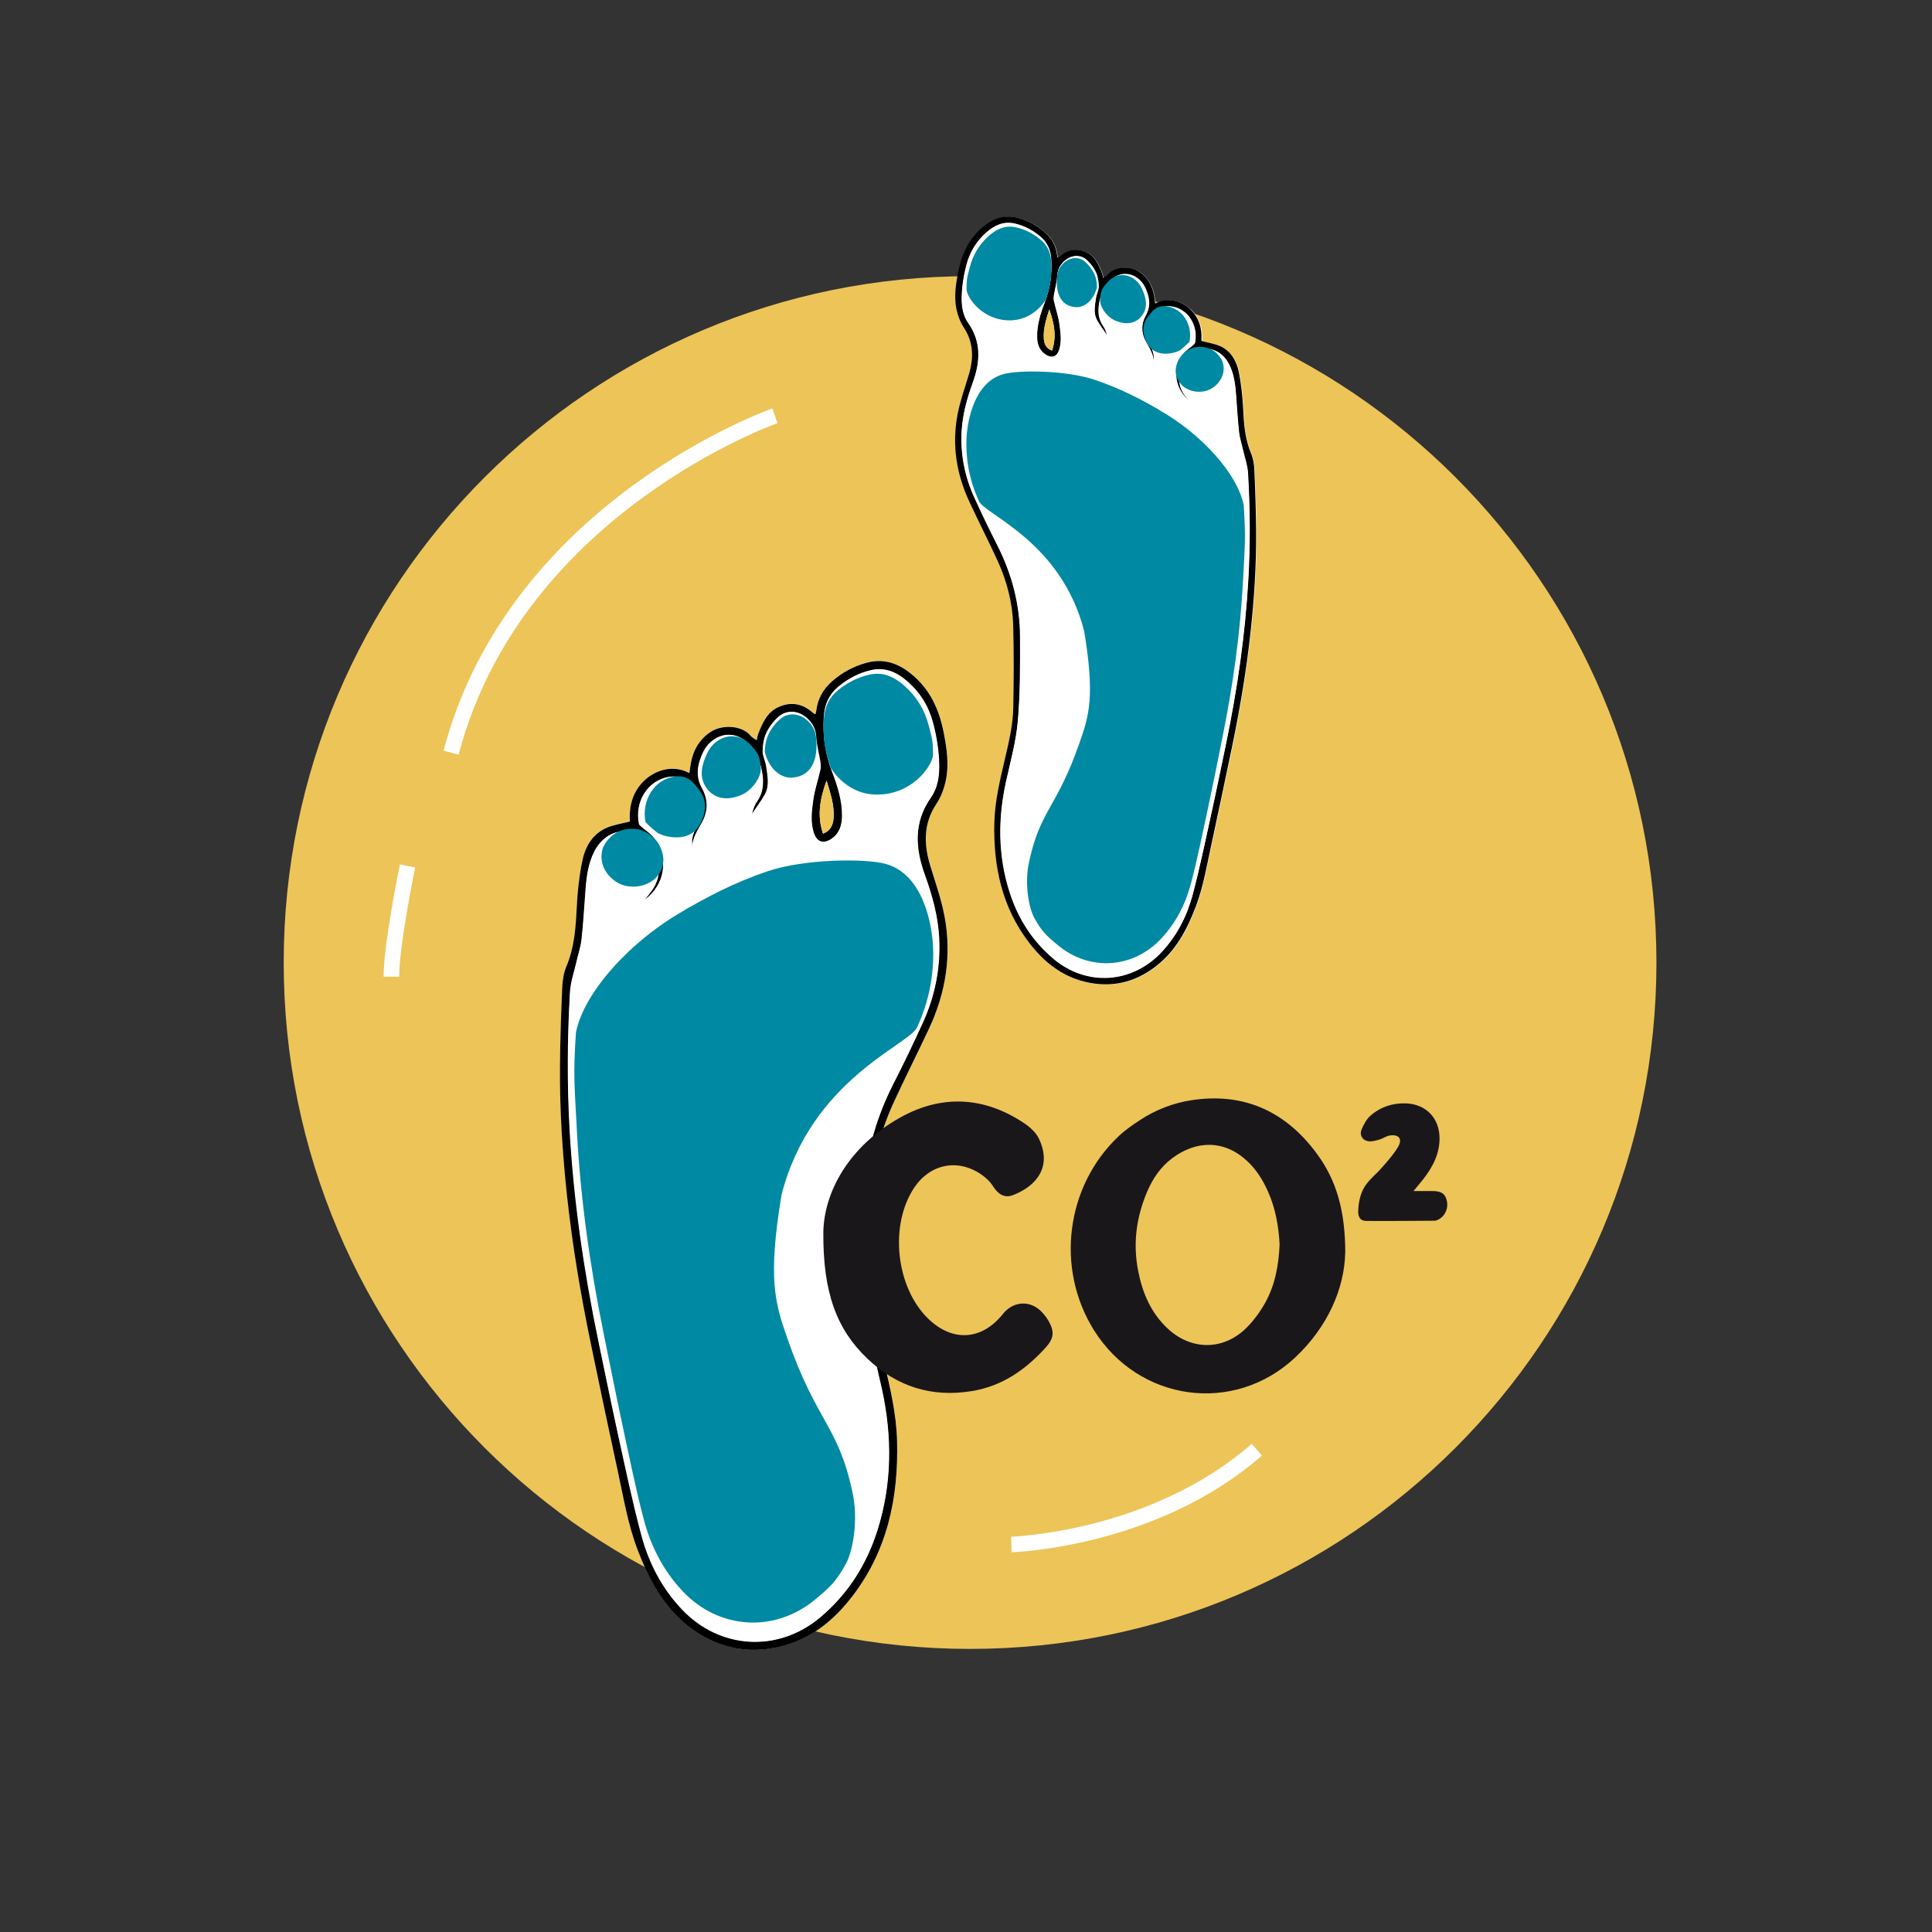 <?xml version="1.0" encoding="UTF-8"?>
<svg id="Ebene_1" data-name="Ebene 1" xmlns="http://www.w3.org/2000/svg" viewBox="0 0 190 190">
  <rect x="0" y="0" width="190" height="190" fill="#333333" stroke="none"/>
  <defs>
    <style>
      .cls-1 {
        stroke: #fff;
        stroke-miterlimit: 10;
        stroke-width: 1.53px;
      }

      .cls-1, .cls-2 {
        fill: #edc458;
      }

      .cls-3, .cls-4, .cls-2, .cls-5, .cls-6 {
        stroke-width: 0px;
      }

      .cls-4 {
        fill: #1a171b;
      }

      .cls-5 {
        fill: #fff;
      }

      .cls-6 {
        fill: #0089a3;
      }
    </style>
  </defs>
  <g>
    <path class="cls-2" d="m162.9,94.66c0,37.28-30.22,67.5-67.5,67.5S27.9,131.94,27.9,94.66,58.11,27.16,95.4,27.16s67.5,30.22,67.5,67.5Z"/>
    <path class="cls-1" d="m76.21,40.89s-25.48,8.92-31.85,33.13"/>
    <path class="cls-1" d="m99.46,151.89s13.94-.4,24.14-9.32"/>
    <path class="cls-1" d="m40.08,85.16s-1.59,7.68-1.59,10.89"/>
  </g>
  <g>
    <g>
      <path class="cls-5" d="m61.95,80.77c-.85.23-1.64.33-2.33.64-1.41.64-2.09,1.93-2.37,3.35-.29,1.46-.45,2.96-.52,4.45-.1,1.99-.23,3.94-1.02,5.81-.27.64-.38,1.39-.41,2.09-.11,2.55-.19,5.11-.22,7.66-.04,4.31.24,8.6.7,12.89.52,4.85,1.34,9.66,2.33,14.44.86,4.17,1.74,8.33,2.64,12.49.56,2.62,1,5.27,1.96,7.79,1.11,2.92,2.54,5.63,5.07,7.59,2.67,2.07,5.69,2.75,8.98,1.94,2.9-.71,5.12-2.47,6.93-4.77,3.57-4.55,4.69-9.84,4.54-15.48-.07-2.67-.7-5.27-1.31-7.87-.51-2.17-1.04-4.36-1.08-6.6-.06-3.48-.08-6.96.01-10.43.08-2.86.8-5.62,1.99-8.23,1.14-2.49,2.4-4.94,3.55-7.43,1.64-3.52,2.23-7.22,1.5-11.05-.32-1.67-.89-3.29-1.39-4.92-.65-2.12-.69-4.15.6-6.1.45-.69.76-1.52.93-2.33.32-1.53.09-3.08-.2-4.61-.45-2.34-1.38-4.41-3.31-5.92-1.29-1.01-2.71-1.46-4.34-1-1.25.35-2.36.95-3.34,1.81-.9.78-1.42,1.75-1.56,2.93-.01.1-.04.19-.07.29-.07-.02-.11-.02-.13-.03-.05-.04-.1-.08-.15-.12-1-.87-2.11-1.09-3.33-.55-1.16.52-1.61,1.61-2.04,2.69-.07.17-.08.36-.13.59-.26-.18-.46-.27-.58-.42-.85-1.06-2.83-1.15-3.96-.4-1.27.84-1.83,2.08-2.01,3.54-.02.16-.04.32-.07.51-1.69-.91-3.41-.22-4.36.66-1.24,1.13-1.59,2.6-1.49,4.08Z"/>
      <path class="cls-3" d="m61.95,80.77c-.1-1.48.25-2.94,1.49-4.08.96-.88,2.67-1.57,4.36-.66.03-.19.05-.35.07-.51.18-1.46.74-2.69,2.01-3.54,1.13-.75,3.11-.67,3.96.4.12.15.33.24.58.42.05-.23.07-.42.13-.59.43-1.09.88-2.18,2.04-2.69,1.22-.54,2.33-.32,3.33.55.05.04.1.09.15.12.02.02.06.02.13.03.02-.1.06-.19.07-.29.14-1.18.66-2.14,1.56-2.93.98-.86,2.09-1.46,3.34-1.81,1.63-.46,3.05-.02,4.34,1,1.93,1.51,2.86,3.58,3.31,5.92.29,1.53.52,3.07.2,4.61-.17.81-.47,1.65-.93,2.33-1.29,1.95-1.25,3.97-.6,6.1.5,1.63,1.07,3.25,1.39,4.92.73,3.83.14,7.53-1.5,11.05-1.16,2.49-2.41,4.93-3.55,7.43-1.19,2.61-1.91,5.37-1.99,8.23-.1,3.47-.08,6.95-.01,10.43.04,2.24.57,4.42,1.08,6.6.61,2.59,1.24,5.19,1.31,7.87.15,5.64-.96,10.93-4.54,15.48-1.81,2.31-4.04,4.07-6.93,4.77-3.28.8-6.3.12-8.98-1.94-2.53-1.96-3.96-4.67-5.07-7.59-.96-2.52-1.39-5.17-1.96-7.79-.9-4.16-1.78-8.32-2.64-12.49-.99-4.78-1.8-9.58-2.33-14.44-.46-4.28-.74-8.58-.7-12.89.02-2.56.11-5.11.22-7.66.03-.71.14-1.45.41-2.09.79-1.87.92-3.82,1.02-5.81.07-1.49.23-2.99.52-4.45.28-1.43.96-2.71,2.37-3.35.69-.31,1.47-.42,2.33-.64Zm1.42,7.75c.27-.34.62-.73.9-1.18,1.28-2.06.21-4.89-2.07-5.5-1.46-.39-2.94.35-3.71,1.86-.58,1.13-.76,2.36-.86,3.61-.13,1.67-.22,3.34-.4,5-.08.78-.35,1.54-.52,2.31-.22.96-.56,1.91-.62,2.89-.27,4.5-.3,9.01-.04,13.51.39,7,1.4,13.92,2.82,20.78.64,3.08,1.26,6.16,1.94,9.23.73,3.32,1.41,6.65,2.3,9.93.73,2.72,2.01,5.21,3.98,7.28,3.74,3.94,9.46,4.28,13.6.79,2.73-2.3,4.56-5.21,5.62-8.58,1.43-4.56,1.44-9.18.43-13.83-.56-2.56-1.28-5.11-1.5-7.7-.31-3.54-.29-7.11-.28-10.67.02-4.1,1.03-7.99,2.9-11.66,1.02-2,2-4.03,2.93-6.08,1.18-2.61,1.72-5.36,1.58-8.25-.11-2.16-.68-4.21-1.41-6.23-.95-2.62-1.11-5.16.59-7.59.66-.94.84-2.05.82-3.2-.02-1.4-.24-2.76-.59-4.11-.42-1.63-1.26-3-2.51-4.1-1.01-.89-2.15-1.44-3.55-1.14-1.23.27-2.3.84-3.26,1.64-.92.77-1.34,1.75-1.41,2.93-.1,1.86.14,3.65.81,5.4.54,1.42,1.01,2.87.98,4.42-.02.92-.28,1.73-1.12,2.25-.76.48-1.39.25-1.67-.61-.36-1.07-.21-2.16-.07-3.22.14-1.02.49-2.02.71-3.03.05-.23.03-.5,0-.74-.14-.83-.37-1.65-.42-2.49-.04-.71-.32-1.26-.8-1.73-.84-.84-2.06-.97-2.9-.22-.48.43-.91,1-1.18,1.58-.25.54-.34,1.19-.35,1.79,0,.48.27.96.34,1.45.13.95.36,1.93-.14,2.82-.38.68-.86,1.3-1.29,1.94.11-.45.26-.9.52-1.27.54-.77.64-1.6.54-2.51-.14-1.21-.58-2.26-1.42-3.16-.78-.84-1.93-1.12-2.97-.63-.66.31-1.14.82-1.45,1.47-.54,1.15-.77,2.31-.1,3.52.6,1.08.61,2.2.03,3.3-.44.83-1.02,1.6-.99,2.62-.09-.92-.09-1.04.48-2.36.65-1.51.54-2.62-.87-4.07-.5-.51-1.09-.69-1.79-.6-2.19.27-3.51,2.43-3.06,4.61.02.11.16.21.26.3.41.37.92.67,1.24,1.11,1.49,2.08,1.04,4.63-.97,6.09Zm17.92-11.76c-.64,1.78-.95,3.45-.35,5.22.78-.29.99-.88,1.04-1.54.09-1.24-.3-2.39-.69-3.68Z"/>
      <path class="cls-5" d="m63.36,88.52c2.01-1.46,2.46-4.01.97-6.09-.32-.44-.82-.74-1.24-1.11-.1-.09-.24-.19-.26-.3-.44-2.18.87-4.34,3.06-4.61.7-.09,1.29.09,1.79.6,1.42,1.45,1.52,2.56.87,4.07-.57,1.32-.57,1.44-.48,2.36-.03-1.02.55-1.79.99-2.62.58-1.1.57-2.22-.03-3.3-.67-1.21-.44-2.37.1-3.52.31-.65.79-1.16,1.45-1.47,1.04-.49,2.19-.21,2.97.63.84.9,1.29,1.95,1.42,3.16.1.91,0,1.74-.54,2.51-.26.37-.41.81-.52,1.27.43-.65.91-1.27,1.29-1.94.5-.9.27-1.88.14-2.82-.07-.49-.35-.97-.34-1.45,0-.6.1-1.25.35-1.79.27-.59.7-1.15,1.18-1.58.84-.75,2.06-.62,2.9.22.47.47.75,1.01.8,1.73.05.84.29,1.66.42,2.49.04.24.06.5,0,.74-.23,1.01-.57,2.01-.71,3.03-.15,1.06-.29,2.15.07,3.22.29.86.91,1.08,1.67.61.83-.52,1.1-1.33,1.12-2.25.03-1.55-.44-3-.98-4.42-.67-1.75-.92-3.54-.81-5.4.07-1.18.49-2.16,1.41-2.93.96-.8,2.03-1.37,3.26-1.64,1.4-.31,2.54.25,3.55,1.14,1.26,1.11,2.09,2.48,2.51,4.1.35,1.35.57,2.71.59,4.11.02,1.15-.16,2.25-.82,3.2-1.7,2.43-1.54,4.97-.59,7.59.73,2.02,1.31,4.06,1.41,6.23.14,2.88-.4,5.63-1.58,8.25-.93,2.05-1.9,4.08-2.93,6.08-1.87,3.67-2.88,7.55-2.9,11.66-.02,3.56-.03,7.13.28,10.67.23,2.59.94,5.14,1.5,7.7,1.02,4.65,1,9.27-.43,13.83-1.06,3.37-2.89,6.28-5.62,8.58-4.14,3.49-9.87,3.16-13.6-.79-1.97-2.08-3.25-4.56-3.98-7.28-.88-3.28-1.57-6.61-2.3-9.93-.67-3.07-1.3-6.15-1.94-9.23-1.42-6.86-2.43-13.78-2.82-20.78-.25-4.5-.22-9.01.04-13.51.06-.97.4-1.92.62-2.89.17-.77.44-1.53.52-2.31.18-1.66.27-3.33.4-5,.1-1.25.28-2.48.86-3.61.77-1.51,2.25-2.25,3.71-1.86,2.28.61,3.35,3.44,2.07,5.5-.28.44-.63.83-.9,1.18Zm4.47,45.77s0,.08,0,.12c.37.08.73.18,1.11.24,1.51.21,2.99-.02,4.48-.21,2.03-.26,4.04-.35,6.01.35.57.2,1.13.43,1.69.65-.46-.29-.95-.52-1.45-.71-2.01-.78-4.09-.76-6.18-.48-1.88.26-3.76.58-5.65.04Zm1.33-16.27c3.1,1.82,6.08,3.81,8.47,6.55-2.27-2.91-5.24-4.9-8.47-6.55Zm.24-1.99c2.71,1.77,5.2,3.8,7.51,6.05-2.18-2.43-4.67-4.45-7.51-6.05Zm.25-28c2.59-1.59,5.29-2.9,8.35-3.34-3.14.24-5.83,1.56-8.35,3.34Zm7.42,31.54c-.97-1.49-3.98-4.96-4.6-5.33,1.52,1.76,3.04,3.51,4.6,5.33Zm13.06-33.96c-.61-.78-1.56-1.24-2.64-1.59.94.57,1.84,1.11,2.64,1.59Zm-2.11-7.44c.98-.07,1.94-.55,2.53-1.27-.76.38-1.71.86-2.53,1.27Zm-18.49-.43c.47.75,1.12,1.25,1.78,1.37-.58-.45-1.21-.93-1.78-1.37Zm14.08,1.86c.48.6,1.37,1.06,1.91,1.03-.6-.32-1.27-.68-1.91-1.03Z"/>
      <path class="cls-2" d="m81.28,76.76c.39,1.29.77,2.44.69,3.68-.05.66-.26,1.25-1.04,1.54-.6-1.76-.29-3.43.35-5.22Z"/>
    </g>
    <g>
      <path class="cls-6" d="m91.76,74.15c-.02-1.35-.08-1.43-.41-2.74-.4-1.57-1.19-2.89-2.4-3.96-.97-.86-2.06-1.4-3.41-1.11-1.18.25-2.22.8-3.15,1.56-.89.73-1.3,1.68-1.37,2.81-.11,1.79.07,3.15.71,4.84,0,0,1.37,2.41,4.16,2.58,3.75.22,5.88-2.87,5.87-3.98Zm-13.98,2.33c1.98-.06,2.7-1.73,2.48-3.86-.04-.69-.3-1.21-.76-1.67-.8-.81-1.98-.94-2.79-.22-.47.41-.88.95-1.15,1.52-.24.52-.34,1.14-.35,1.72.72,2.6,2.56,2.51,2.56,2.51Zm-5.19,1.82c1.37-.41,2.32-1.94,2.23-2.81-.12-1.17-.2-1.35-1-2.23-.75-.82-1.85-1.09-2.86-.62-.64.3-1.11.79-1.4,1.41-.53,1.11-.86,2.28-.12,3.39,1.15,1.7,3.15.86,3.15.86Zm-3.63,2.55c.65-1.49.54-2.5-.82-3.9-.47-.49-1.05-.67-1.72-.59-2.11.25-3.35,2.4-2.94,4.49.53.54,1,.91,1.1.99.4.36,3.35,1.34,4.37-1Zm-9.67,2.54c-.62,1.9.93,3.46,2.26,3.73.95.2,1.81,0,2.5-.43.92-.59,1.28-1.62,1.17-2.41-.18-1.31-1.02-2.33-2.39-2.71-2.68-.47-3.54,1.82-3.54,1.82Z"/>
      <path class="cls-6" d="m67.31,89.5c2.12-1.19,4.63-2.62,8.22-3.83s9.54-1.26,11.54-.72c3.75,1.01,4.59,6.04,4.69,8.13.12,2.78-.41,5.42-1.56,7.93-.73,1.74-10.42,5.1-13.34,16.49-1.37,8.25-.64,10.65.55,14.06,2.89,8.32,4.97,8.55,6.39,15.03.68,2.9.04,6.08-.64,7.26-.97,1.7-1.41,2.13-2.97,3.43-4,3.34-9.52,2.99-13.09-.83-1.88-2.01-3.1-4.41-3.79-7.03-.83-3.16-1.47-6.37-2.16-9.57-.63-2.96-1.22-5.93-1.82-8.89-1.34-6.61-2.27-13.27-2.61-20.01-.22-4.34-.36-5.08-.08-9.41.79-3.98,5.39-9.05,10.69-12.03Z"/>
    </g>
  </g>
  <g>
    <g>
      <path class="cls-5" d="m117.04,30.38c-.74-.68-2.07-1.22-3.39-.51-.02-.15-.04-.27-.05-.4-.14-1.13-.57-2.09-1.56-2.75-.88-.58-2.41-.52-3.07.31-.09.12-.25.19-.45.33-.04-.18-.05-.33-.1-.46-.33-.84-.68-1.69-1.58-2.09-.94-.42-1.81-.25-2.58.43-.04.03-.07.07-.11.09-.02.01-.05.01-.1.02-.02-.07-.04-.15-.05-.22-.11-.91-.51-1.66-1.21-2.27-.76-.66-1.62-1.13-2.59-1.4-1.27-.36-2.37-.01-3.37.77-1.5,1.18-2.22,2.78-2.57,4.6-.23,1.18-.41,2.38-.16,3.58.13.63.37,1.28.72,1.81,1,1.52.97,3.09.47,4.74-.39,1.26-.83,2.52-1.08,3.82-.56,2.97-.11,5.84,1.16,8.58.9,1.93,1.87,3.83,2.76,5.77.93,2.02,1.48,4.17,1.55,6.39.08,2.7.06,5.4.01,8.1-.03,1.74-.45,3.43-.84,5.12-.47,2.01-.96,4.03-1.02,6.11-.12,4.38.75,8.48,3.52,12.01,1.41,1.79,3.13,3.16,5.38,3.71,2.55.62,4.89.1,6.97-1.51,1.97-1.52,3.08-3.62,3.94-5.89.74-1.96,1.08-4.01,1.52-6.04.7-3.23,1.38-6.46,2.05-9.7.77-3.71,1.4-7.44,1.81-11.21.36-3.33.58-6.66.55-10.01-.02-1.98-.08-3.97-.17-5.95-.02-.55-.11-1.13-.32-1.63-.61-1.45-.72-2.97-.79-4.51-.06-1.16-.18-2.32-.41-3.46-.22-1.11-.75-2.1-1.84-2.6-.53-.24-1.14-.32-1.81-.5.08-1.15-.2-2.28-1.15-3.17Z"/>
      <path class="cls-3" d="m120,34.04c1.09.5,1.62,1.5,1.84,2.6.22,1.14.35,2.3.41,3.46.07,1.54.18,3.06.79,4.51.21.5.3,1.08.32,1.63.09,1.98.15,3.97.17,5.95.03,3.35-.19,6.68-.55,10.01-.41,3.77-1.04,7.5-1.81,11.21-.67,3.23-1.35,6.47-2.05,9.7-.44,2.03-.78,4.09-1.52,6.04-.86,2.27-1.97,4.37-3.94,5.89-2.08,1.61-4.42,2.13-6.97,1.51-2.25-.55-3.98-1.92-5.38-3.71-2.77-3.53-3.64-7.64-3.52-12.01.06-2.08.55-4.09,1.02-6.11.39-1.69.81-3.38.84-5.12.05-2.7.07-5.4-.01-8.1-.06-2.22-.62-4.36-1.55-6.39-.89-1.94-1.86-3.83-2.76-5.77-1.27-2.73-1.73-5.6-1.16-8.58.25-1.29.69-2.55,1.08-3.82.51-1.65.53-3.22-.47-4.74-.35-.53-.59-1.18-.72-1.81-.25-1.19-.07-2.39.16-3.58.35-1.82,1.07-3.42,2.57-4.6,1-.79,2.1-1.13,3.37-.77.97.27,1.83.74,2.59,1.4.7.61,1.1,1.36,1.21,2.27,0,.08.03.15.05.22.06-.01.09-.01.1-.02.04-.03.08-.06.11-.09.77-.68,1.64-.85,2.58-.43.9.4,1.25,1.25,1.58,2.09.05.13.06.28.1.46.2-.14.36-.21.45-.33.66-.83,2.2-.89,3.07-.31.99.66,1.42,1.61,1.56,2.75.02.13.03.25.05.4,1.32-.71,2.64-.17,3.39.51.96.88,1.23,2.02,1.15,3.17.66.18,1.27.26,1.81.5Zm-3.66.79c.24-.34.64-.57.96-.86.08-.07.19-.14.2-.23.35-1.69-.68-3.37-2.38-3.58-.54-.07-1,.07-1.39.47-1.1,1.12-1.18,1.98-.68,3.16.44,1.03.44,1.12.37,1.83.02-.79-.43-1.39-.77-2.03-.45-.86-.44-1.73.02-2.56.52-.94.34-1.84-.08-2.73-.24-.51-.61-.9-1.13-1.14-.81-.38-1.7-.17-2.31.49-.65.7-1,1.51-1.1,2.45-.08.7,0,1.35.42,1.95.2.29.32.63.4.98-.34-.5-.71-.98-1-1.51-.39-.7-.21-1.46-.11-2.19.05-.38.27-.75.27-1.12,0-.47-.08-.97-.27-1.39-.21-.46-.54-.89-.92-1.23-.65-.58-1.6-.48-2.25.17-.37.37-.58.79-.62,1.34-.04.65-.22,1.29-.33,1.93-.03.19-.05.39,0,.57.18.79.45,1.56.55,2.35.11.82.23,1.67-.05,2.5-.22.66-.71.84-1.3.47-.65-.41-.86-1.03-.87-1.75-.02-1.2.34-2.33.76-3.43.52-1.36.71-2.75.63-4.19-.05-.91-.38-1.68-1.09-2.27-.75-.62-1.58-1.07-2.53-1.27-1.09-.24-1.97.19-2.76.88-.97.86-1.62,1.92-1.95,3.19-.27,1.05-.44,2.11-.46,3.19-.01.89.12,1.75.63,2.48,1.32,1.88,1.2,3.86.46,5.89-.57,1.57-1.01,3.16-1.1,4.84-.11,2.24.31,4.37,1.23,6.4.72,1.59,1.48,3.17,2.27,4.72,1.45,2.85,2.24,5.86,2.25,9.05.01,2.76.02,5.54-.22,8.29-.18,2.01-.73,3.99-1.17,5.98-.79,3.61-.78,7.2.33,10.73.82,2.62,2.24,4.88,4.36,6.66,3.22,2.71,7.66,2.45,10.56-.61,1.53-1.61,2.52-3.54,3.09-5.65.68-2.55,1.22-5.13,1.78-7.71.52-2.38,1.01-4.78,1.51-7.16,1.11-5.33,1.89-10.7,2.19-16.13.2-3.5.17-7-.03-10.49-.05-.75-.31-1.49-.48-2.24-.14-.6-.34-1.19-.4-1.79-.14-1.29-.21-2.59-.31-3.88-.08-.97-.22-1.93-.67-2.8-.6-1.17-1.75-1.75-2.88-1.44-1.77.47-2.6,2.67-1.61,4.27.21.34.49.65.7.91-1.56-1.13-1.91-3.11-.75-4.73Zm-13.69-1.55c.04.52.2.97.81,1.2.47-1.37.22-2.67-.27-4.05-.3,1-.6,1.89-.53,2.85Z"/>
      <path class="cls-5" d="m116.39,38.64c-1-1.6-.16-3.8,1.61-4.27,1.13-.3,2.28.27,2.88,1.44.45.88.59,1.84.67,2.8.1,1.29.17,2.59.31,3.88.07.6.27,1.19.4,1.79.17.75.44,1.49.48,2.24.21,3.49.23,6.99.03,10.49-.31,5.43-1.09,10.8-2.19,16.13-.5,2.39-.98,4.78-1.51,7.16-.57,2.58-1.1,5.16-1.78,7.71-.57,2.11-1.56,4.04-3.09,5.65-2.9,3.06-7.35,3.32-10.56.61-2.12-1.79-3.54-4.04-4.36-6.66-1.11-3.54-1.12-7.12-.33-10.73.43-1.98.99-3.97,1.17-5.98.24-2.75.23-5.52.22-8.29-.01-3.19-.8-6.2-2.25-9.05-.79-1.56-1.55-3.13-2.27-4.72-.92-2.03-1.34-4.16-1.23-6.4.08-1.68.53-3.27,1.1-4.84.74-2.03.86-4.01-.46-5.89-.51-.73-.65-1.59-.63-2.48.02-1.09.19-2.14.46-3.19.33-1.26.98-2.33,1.95-3.19.78-.69,1.67-1.12,2.76-.88.95.21,1.78.65,2.53,1.27.71.59,1.04,1.36,1.09,2.27.08,1.44-.11,2.83-.63,4.19-.42,1.1-.78,2.23-.76,3.43.01.72.22,1.34.87,1.75.59.37,1.08.19,1.3-.47.28-.83.16-1.67.05-2.5-.11-.79-.38-1.57-.55-2.35-.04-.18-.03-.39,0-.57.11-.65.29-1.28.33-1.93.03-.55.25-.97.62-1.34.65-.65,1.6-.75,2.25-.17.38.34.71.77.92,1.23.19.42.27.92.27,1.39,0,.37-.21.74-.27,1.12-.1.73-.28,1.5.11,2.19.29.53.67,1.01,1,1.51-.09-.35-.2-.7-.4-.98-.42-.6-.49-1.25-.42-1.95.1-.94.45-1.75,1.1-2.45.61-.65,1.5-.87,2.31-.49.51.24.89.64,1.13,1.14.42.89.6,1.79.08,2.73-.47.84-.48,1.71-.02,2.56.34.65.79,1.24.77,2.03.07-.72.07-.8-.37-1.83-.5-1.18-.42-2.04.68-3.16.38-.39.85-.53,1.39-.47,1.7.21,2.72,1.89,2.38,3.58-.02.09-.13.16-.2.23-.32.29-.72.52-.96.86-1.16,1.61-.8,3.59.75,4.73-.21-.27-.48-.57-.7-.91Zm-7.16,36.42c-1.63-.22-3.24-.23-4.8.37-.39.15-.77.33-1.12.55.44-.17.87-.35,1.31-.51,1.53-.54,3.09-.47,4.67-.27,1.15.15,2.31.33,3.48.16.29-.04.57-.12.86-.18,0-.03,0-.06,0-.09-1.47.42-2.93.17-4.39-.03Zm-3.22-7.51c1.86-2.13,4.17-3.67,6.58-5.08-2.51,1.28-4.82,2.83-6.58,5.08Zm.57-1.94c1.79-1.75,3.72-3.32,5.83-4.69-2.2,1.24-4.14,2.81-5.83,4.69Zm-.85-29.03c2.37.34,4.47,1.36,6.48,2.59-1.95-1.38-4.05-2.41-6.48-2.59Zm4.3,22.95c-.49.28-2.82,2.98-3.57,4.13,1.22-1.41,2.39-2.77,3.57-4.13Zm-11.66-23.46c-.84.27-1.58.62-2.05,1.23.62-.37,1.32-.79,2.05-1.23Zm-2.38-5.53c.46.56,1.21.93,1.97.98-.64-.32-1.38-.69-1.97-.98Zm14.94,1.72c.51-.1,1.01-.48,1.38-1.06-.45.34-.93.72-1.38,1.06Zm-11.03,1.17c.42.03,1.11-.33,1.48-.8-.49.27-1.02.55-1.48.8Z"/>
      <path class="cls-2" d="m103.18,30.43c-.3,1-.6,1.89-.53,2.85.04.52.2.97.81,1.2.47-1.37.22-2.67-.27-4.05Z"/>
    </g>
    <g>
      <path class="cls-6" d="m99.6,31.49c2.16-.13,3.23-2,3.23-2,.49-1.31.63-2.37.55-3.75-.05-.88-.37-1.62-1.06-2.18-.72-.59-1.52-1.02-2.44-1.21-1.05-.22-1.9.19-2.65.86-.93.83-1.55,1.86-1.86,3.08-.26,1.01-.31,1.08-.32,2.12,0,.86,1.65,3.26,4.56,3.09Zm8.28-3.23c0-.45-.08-.93-.27-1.33-.21-.44-.53-.86-.89-1.18-.63-.56-1.55-.46-2.17.17-.35.36-.56.76-.59,1.3-.17,1.65.39,2.95,1.93,2.99,0,0,1.43.07,1.99-1.95Zm4.48,2.7c.58-.86.32-1.77-.09-2.63-.23-.49-.59-.87-1.09-1.1-.78-.36-1.64-.15-2.22.48-.62.68-.68.82-.77,1.73-.07.68.67,1.86,1.73,2.18,0,0,1.55.66,2.44-.66Zm3.77,3.42c.07-.07.44-.35.85-.77.32-1.63-.64-3.29-2.28-3.49-.52-.06-.97.07-1.33.46-1.05,1.09-1.14,1.87-.63,3.03.8,1.82,3.09,1.05,3.4.78Zm1.36-.22c-1.06.29-1.72,1.08-1.86,2.1-.08.61.2,1.41.91,1.87.53.34,1.2.49,1.94.34,1.03-.21,2.24-1.42,1.75-2.9,0,0-.67-1.78-2.75-1.41Z"/>
      <path class="cls-6" d="m114.03,40.32c-1.65-.93-3.59-2.03-6.38-2.97s-7.41-.98-8.96-.56c-2.91.79-3.57,4.69-3.64,6.31-.09,2.15.32,4.21,1.21,6.16.56,1.35,8.09,3.96,10.36,12.8,1.06,6.41.49,8.27-.43,10.92-2.24,6.46-3.86,6.64-4.96,11.66-.53,2.25-.03,4.72.49,5.64.75,1.32,1.09,1.66,2.31,2.67,3.11,2.59,7.39,2.32,10.16-.64,1.46-1.56,2.41-3.42,2.94-5.46.65-2.45,1.14-4.95,1.68-7.43.49-2.3.95-4.6,1.41-6.9,1.04-5.13,1.76-10.3,2.03-15.54.17-3.37.28-3.95.06-7.31-.62-3.09-4.19-7.02-8.3-9.34Z"/>
    </g>
  </g>
  <g>
    <path class="cls-4" d="m80.97,121.13c-.05,5.98,1.3,9.6,4.34,12.49,2.88,2.74,6.32,3.84,10.29,3.18,2.97-.49,5.26-2.1,7.23-4.27.8-.88.89-1.54.32-2.57-.17-.3-.37-.58-.6-.83-1.12-1.29-2.87-1.24-3.93.1-2.06,2.58-4.93,2.77-7.31.48-3.21-3.09-3.87-9.2-1.41-12.9,1.55-2.33,4.25-2.9,6.57-1.33.45.3.89.71,1.18,1.17.5.79,1.13,1.21,1.98.88,2.35-.92,3.81-2.79,2.57-5.49-.28-.62-.87-1.17-1.45-1.56-3.93-2.64-8.1-2.87-12.2-.59-5.04,2.81-7.49,7.29-7.58,11.24Z"/>
    <path class="cls-4" d="m139.02,117.12c.4-.49.69-.82.96-1.17.93-1.2,1.61-2.5,1.59-4.06-.03-1.95-1.34-3.3-3.29-3.38-1.3-.05-2.5.34-3.48,1.19-.41.35-.7.9-.91,1.41-.21.52.1,1.03.65,1.12.34.06.73-.05,1.08-.15.36-.1.69-.35,1.05-.41.9-.14,1.28.34.82,1.12-.42.71-.98,1.34-1.53,1.97-.47.55-1.04,1.01-1.49,1.57-.65.8-.86,1.77-.9,2.77-.02.51.17.96.74.97,2.28.02,4.55-.01,6.83-.02.04,0,.07-.02.11-.03.73-.24,1.18-1.02,1.06-1.81-.13-.78-.52-1.08-1.46-1.08-.55,0-1.1,0-1.83,0Z"/>
    <path class="cls-4" d="m132.3,123.25c0-4.18-.87-7.14-2.73-9.7-3.06-4.22-7.21-6.15-12.4-5.35-1.78.27-3.53.94-5.07,1.96-.73.48-1.46.98-2.09,1.58-5.2,4.91-6.22,13.01-2.43,19.07,4.39,7.02,13.73,8.34,19.76,2.72,3.25-3.03,4.87-6.84,4.95-10.28Zm-6.46-.86c-.09,2.09-.46,4.04-1.45,5.79-.52.91-1.17,1.8-1.93,2.52-2.25,2.13-5.34,2.08-7.61-.03-1.66-1.54-2.5-3.52-2.92-5.69-.53-2.69-.18-5.3.9-7.82.55-1.28,1.32-2.41,2.44-3.25,2.37-1.78,5.12-1.83,7.37.26.91.84,1.55,1.87,2.05,2.99.76,1.69,1.06,3.48,1.15,5.23Z"/>
  </g>
</svg>